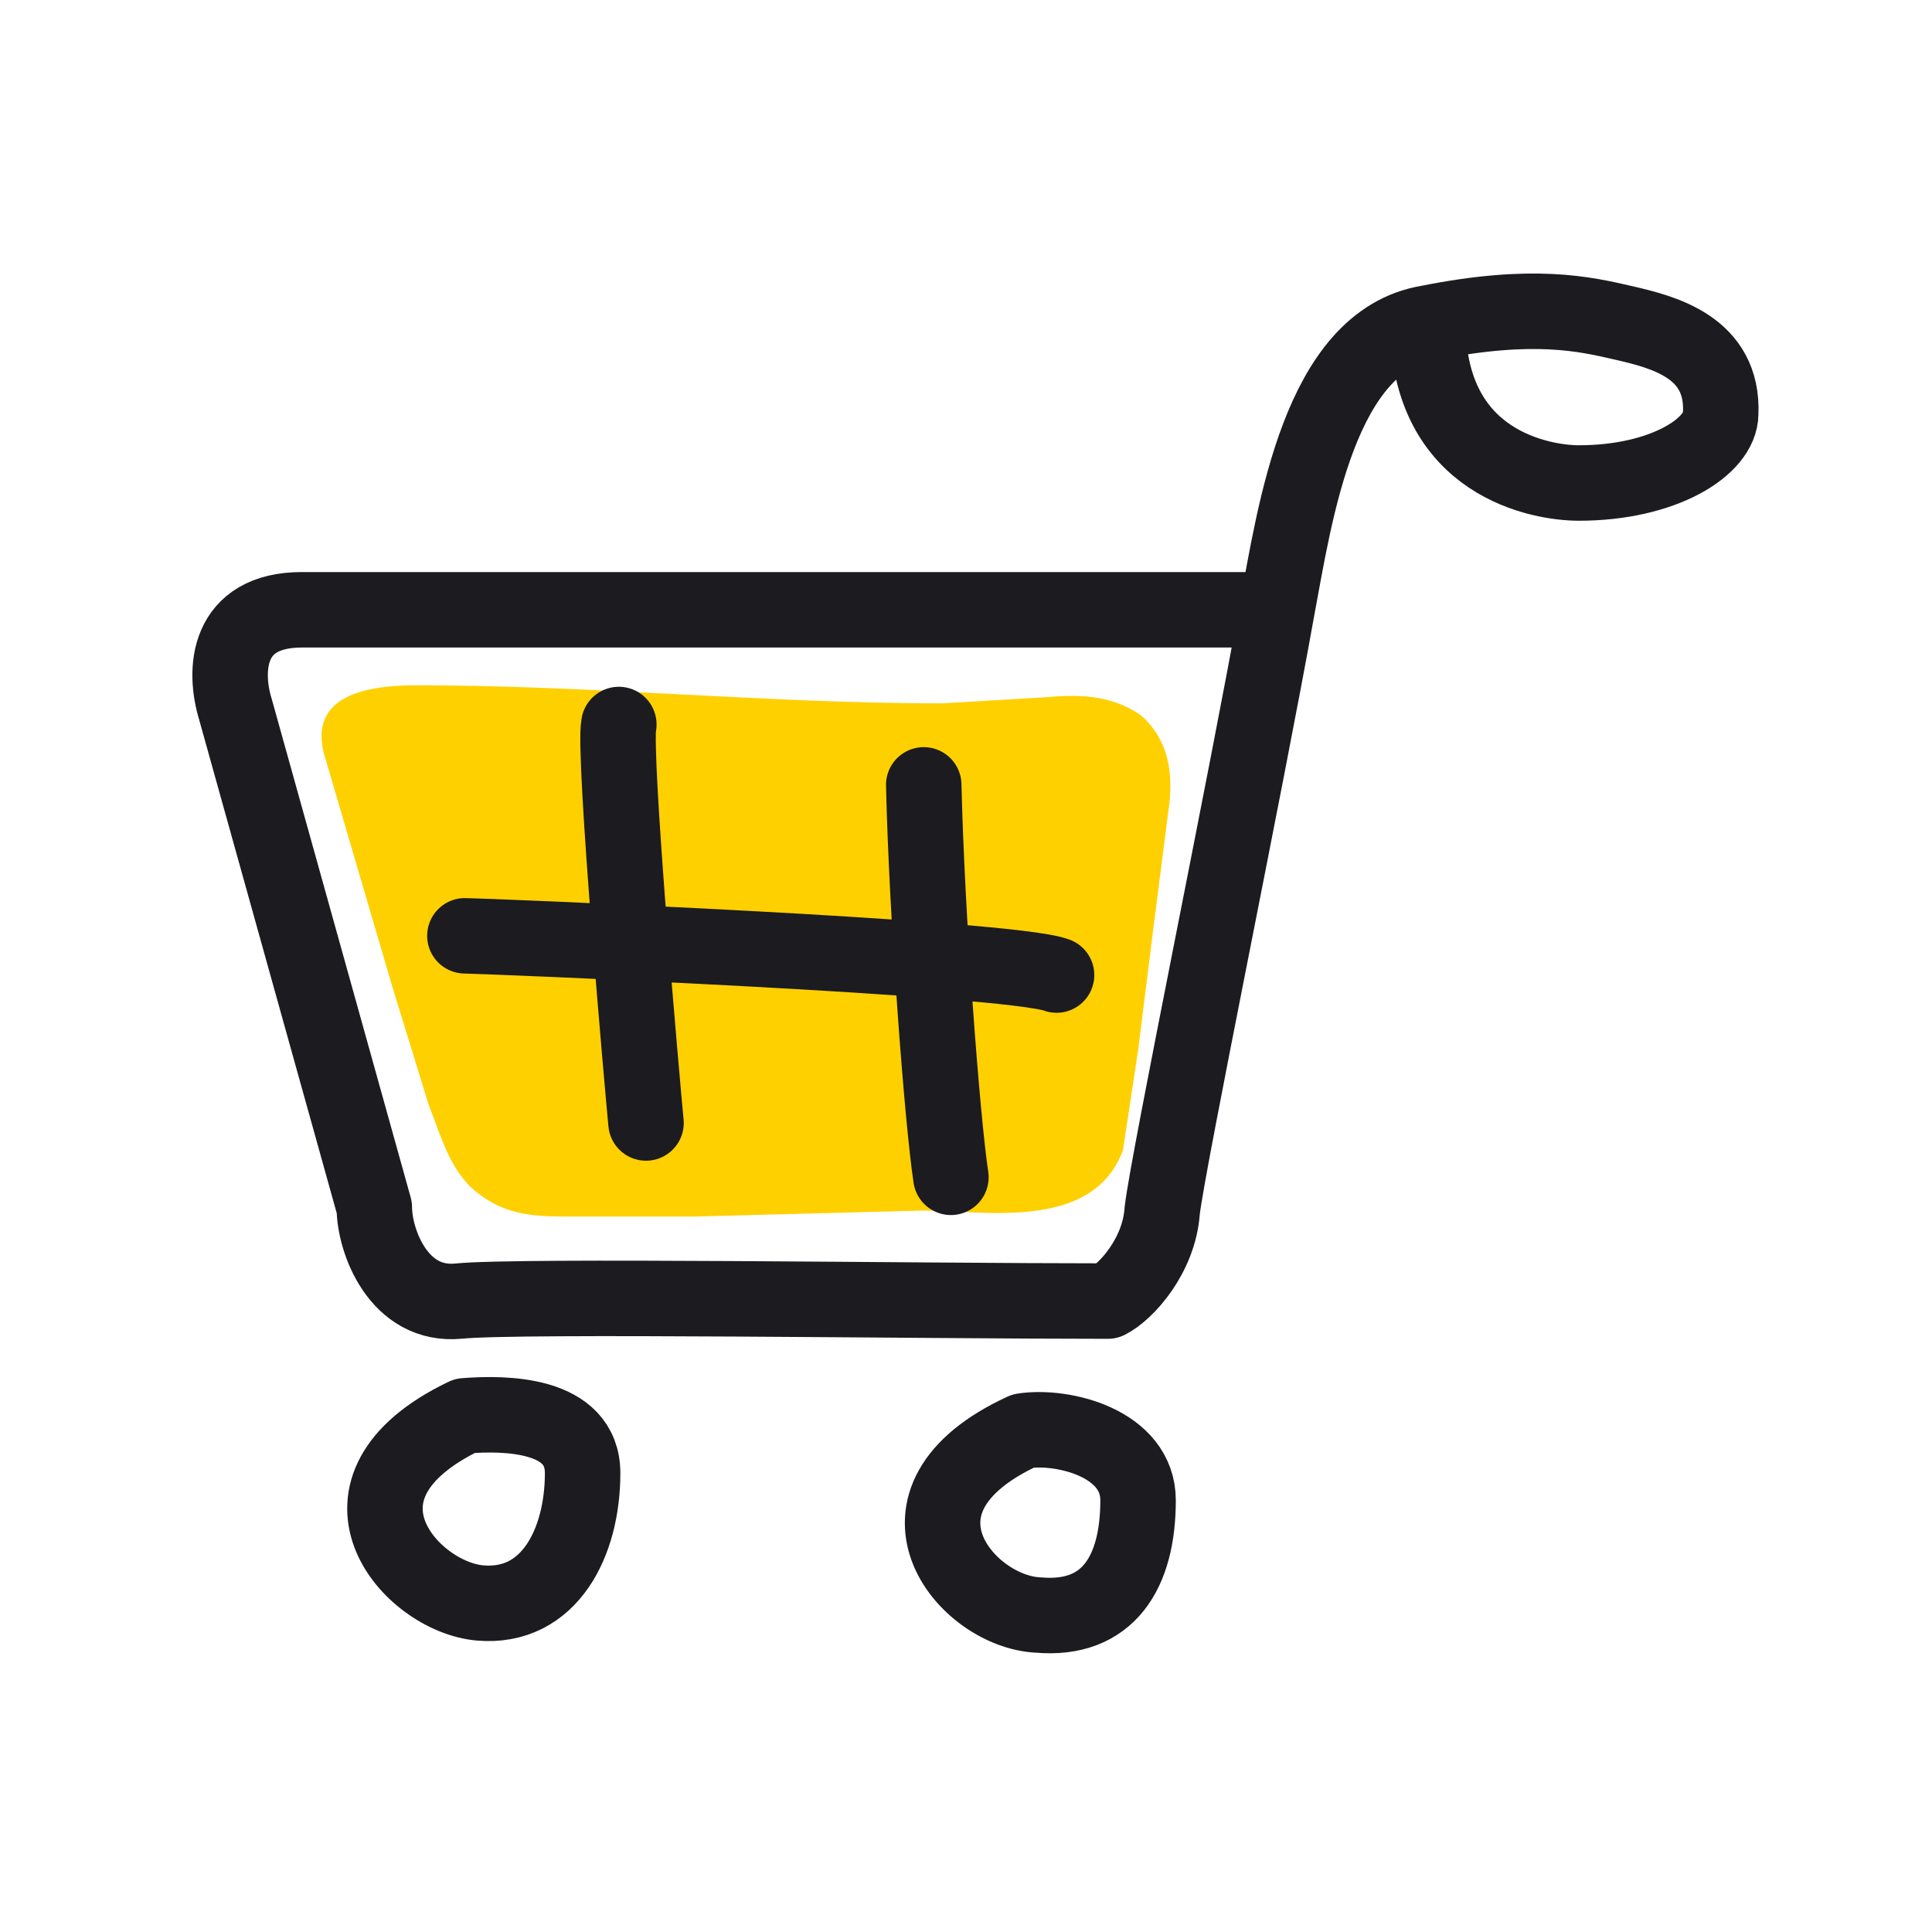 <svg width="64" height="64" fill="none" xmlns="http://www.w3.org/2000/svg"><path d="M37.8 23.7c-1-.7-2.1-.7-3.2-.6l-3.4.2c-5.8 0-11.6-.6-17.4-.6-1.8 0-3.7.4-3 2.5l2.2 7.5 1.2 3.9c.4 1 .7 2.2 1.6 2.9 1 .8 2 .8 3.2.8h4l7.6-.2c2 0 5.6.7 6.6-2l.5-3.3.5-4 .5-3.9c.2-1.3 0-2.4-.9-3.2z" fill="#FFD000"/><path d="M42.3 20.2H10c-2.5 0-2.6 2-2.2 3.3L12.4 40c0 1.1.8 3.3 2.8 3.1 2-.2 15.2 0 21.5 0 .6-.3 1.7-1.5 1.8-3 .2-1.7 2.8-14.3 3.8-19.9zm0 0c.6-3.2 1.4-8.9 5-9.5m0 0c3.5-.7 5.2-.3 6.5 0 1.3.3 3.3.8 3.2 3 0 1.1-1.9 2.3-4.7 2.3-1.2 0-5-.6-5-5.3zM30.6 26c.1 4.3.6 11 .9 13m-11-15c-.2.9.8 12.2.9 13.2m-6-6.2c.5 0 18 .7 19.6 1.3M19.3 48.8c0-2-2.6-2-3.9-1.9-5 2.4-1.8 6 .5 6.2 2.3.2 3.4-2 3.4-4.3zM37.7 49.7c0-1.9-2.5-2.5-3.8-2.3-5 2.3-1.9 6 .5 6.1 2.3.2 3.3-1.4 3.3-3.8z" stroke="#1B1B20" stroke-width="2.5" stroke-linecap="round" stroke-linejoin="round"/></svg>